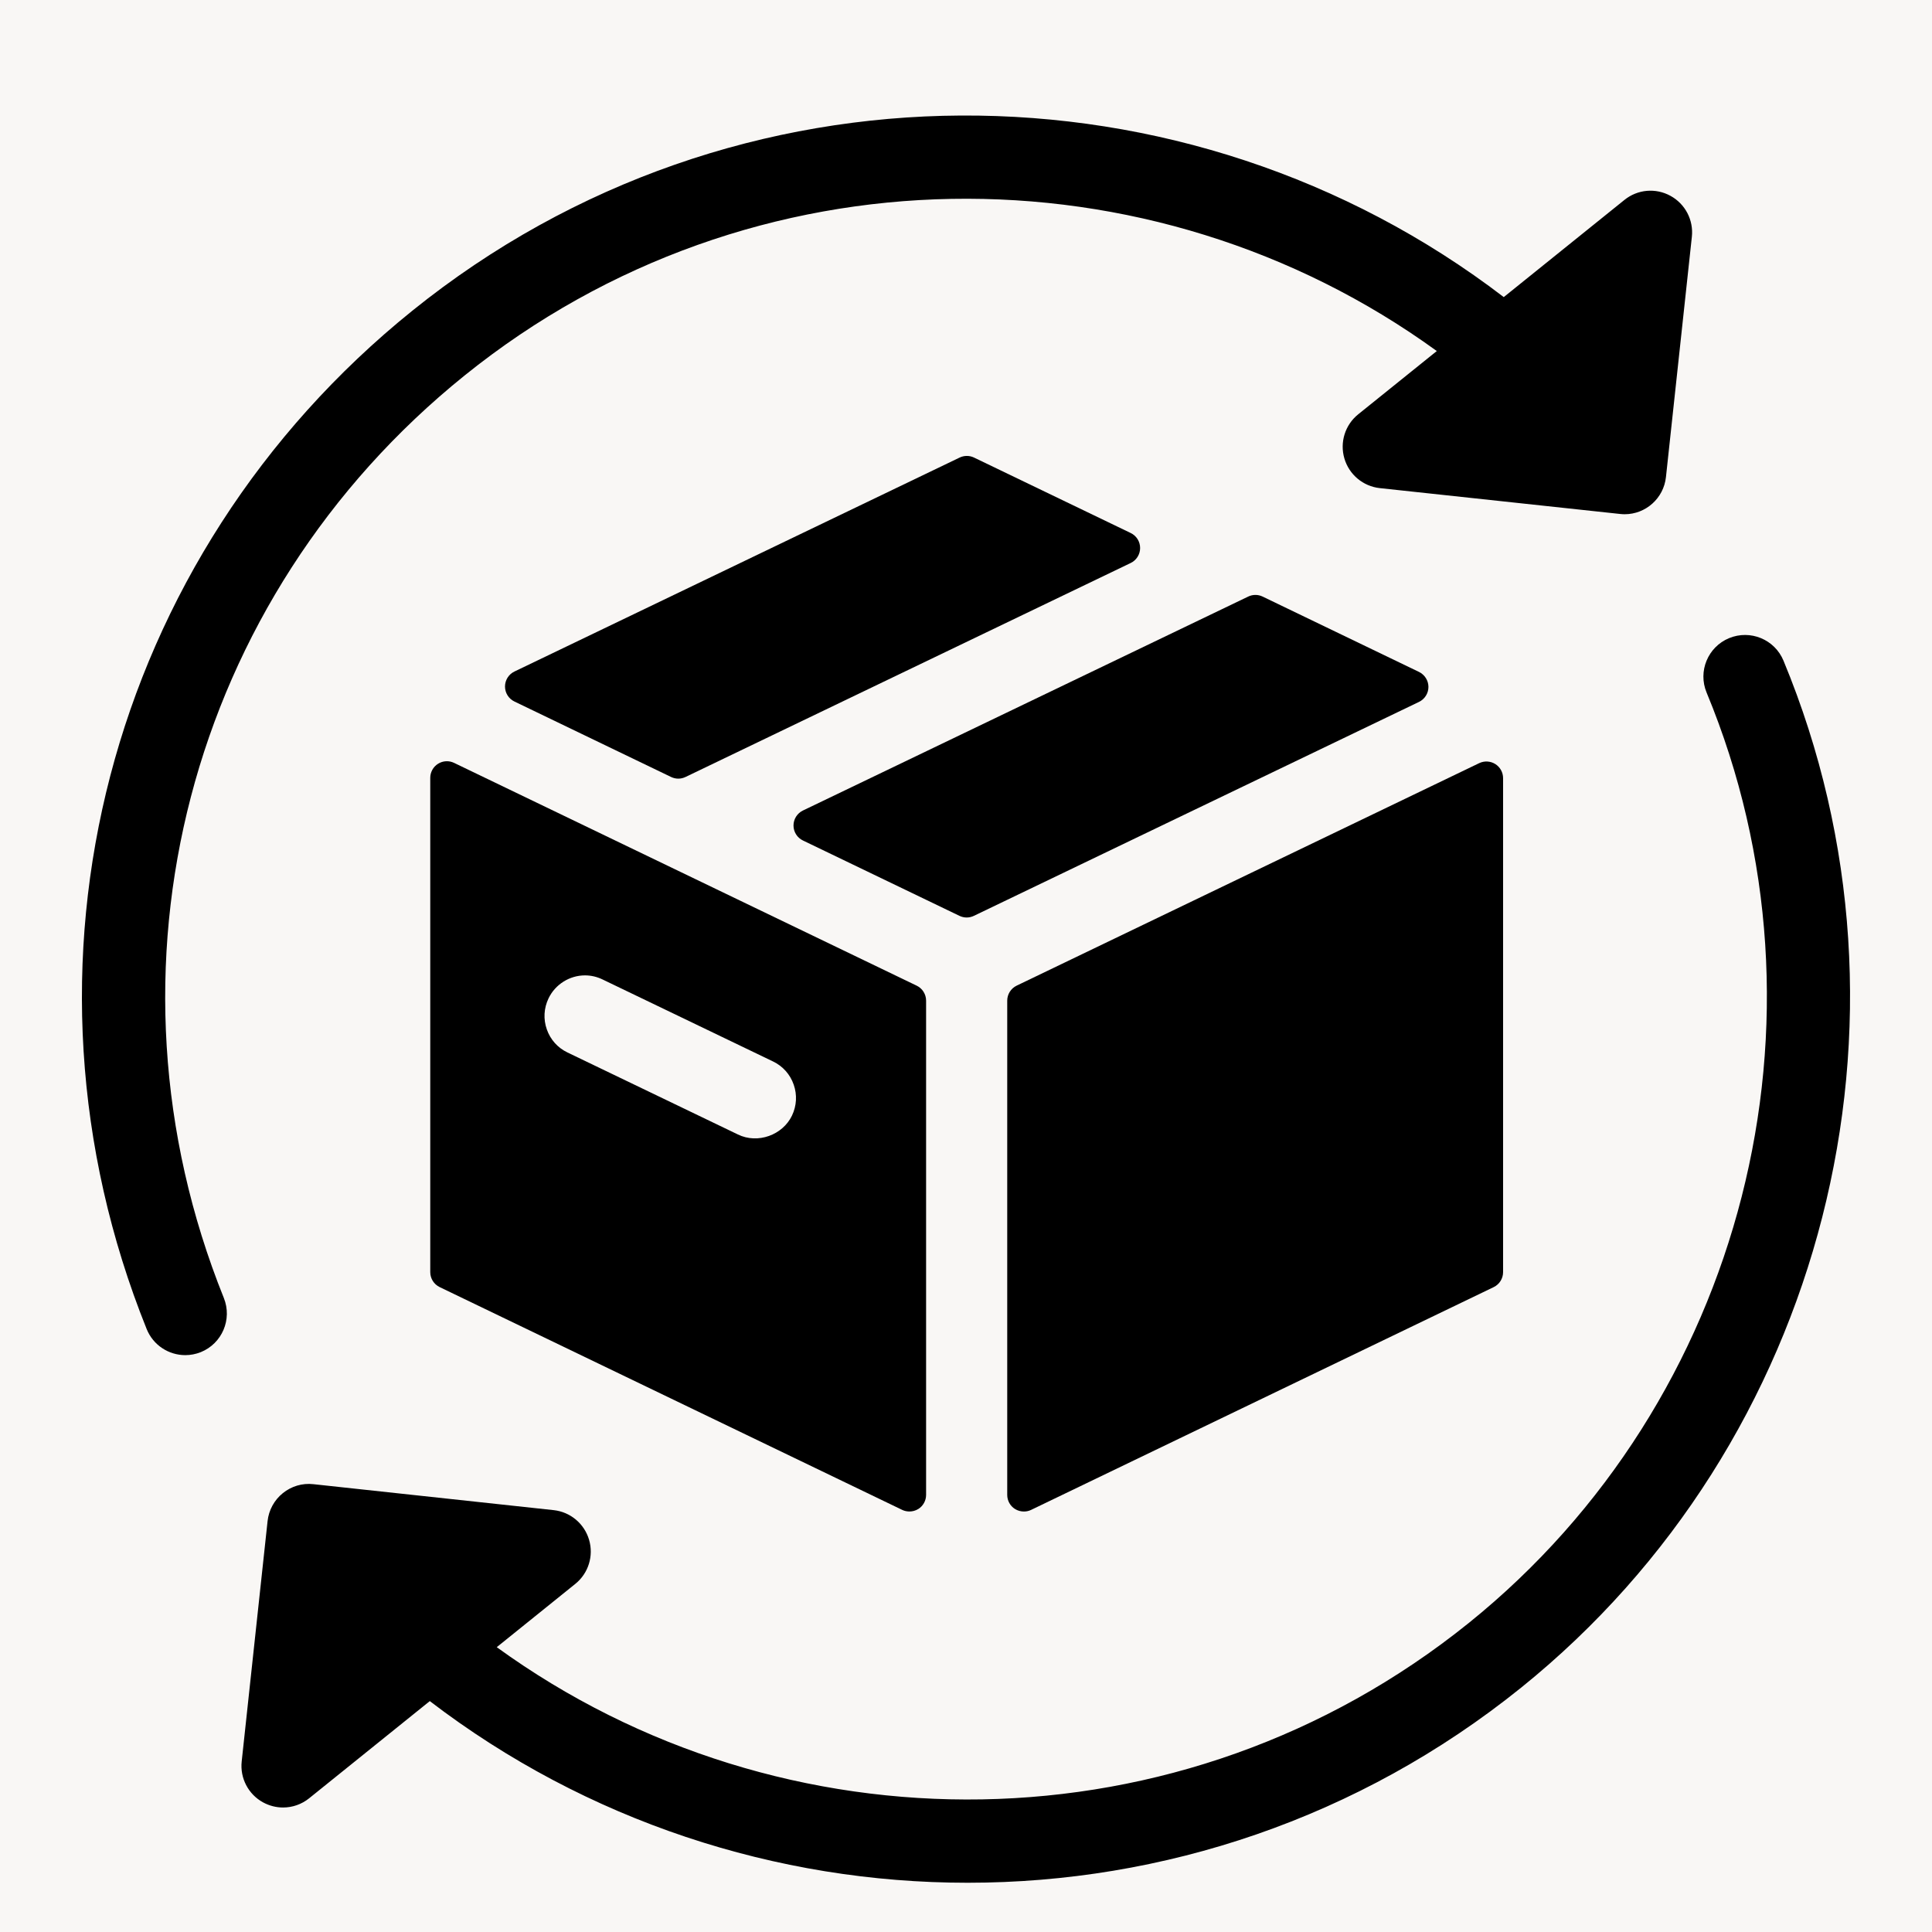 <?xml version="1.0" encoding="UTF-8"?>
<svg xmlns="http://www.w3.org/2000/svg" xmlns:xlink="http://www.w3.org/1999/xlink" width="1080" zoomAndPan="magnify" viewBox="0 0 810 810" height="1080" preserveAspectRatio="xMidYMid meet" version="1.0">
  <defs>
    <clipPath id="805f002d64">
      <path d="M 101 266 L 776 266 L 776 789.508 L 101 789.508 Z M 101 266 " clip-rule="nonzero"></path>
    </clipPath>
  </defs>
  <rect x="-81" width="972" fill="#ffffff" y="-81" height="972" fill-opacity="1"></rect>
  <rect x="-81" width="972" fill="#f9f7f5" y="-81" height="972" fill-opacity="1"></rect>
  <path fill="#000000" d="M 474.047 223.465 L 408.371 191.84 C 406.473 190.918 404.238 190.918 402.324 191.84 L 215.676 281.543 C 213.266 282.703 211.727 285.137 211.727 287.832 C 211.727 290.508 213.258 292.941 215.668 294.109 L 281.348 325.75 C 282.316 326.215 283.344 326.449 284.387 326.449 C 285.414 326.449 286.457 326.207 287.41 325.75 L 474.047 236.039 C 476.477 234.879 478 232.43 478 229.754 C 477.992 227.059 476.477 224.625 474.047 223.465 Z M 474.047 223.465 " fill-opacity="1" fill-rule="nonzero"></path>
  <path fill="#000000" d="M 183.648 320.219 C 181.621 321.492 180.387 323.73 180.387 326.125 L 180.387 533.336 C 180.387 536.02 181.918 538.457 184.336 539.625 L 378.266 633.031 C 379.219 633.492 380.262 633.699 381.289 633.699 C 382.59 633.699 383.871 633.344 385.008 632.648 C 387.035 631.383 388.27 629.137 388.27 626.742 L 388.27 419.531 C 388.27 416.855 386.738 414.402 384.32 413.242 L 190.383 319.844 C 188.23 318.801 185.688 318.934 183.648 320.219 Z M 229.98 418.562 C 232.781 412.719 238.785 408.934 245.262 408.934 C 247.828 408.934 250.297 409.516 252.656 410.656 L 324.117 445.031 C 328.199 446.996 331.273 450.434 332.762 454.734 C 334.262 459.008 334.004 463.625 332.035 467.734 C 328.156 475.828 317.746 479.723 309.375 475.637 L 237.914 441.254 C 233.832 439.309 230.766 435.879 229.262 431.594 C 227.746 427.309 228 422.688 229.98 418.562 Z M 229.98 418.562 " fill-opacity="1" fill-rule="nonzero"></path>
  <path fill="#000000" d="M 422.285 419.539 L 422.285 626.75 C 422.285 629.145 423.512 631.391 425.547 632.656 C 426.676 633.352 427.965 633.711 429.258 633.711 C 430.285 633.711 431.328 633.504 432.281 633.039 L 626.227 539.633 C 628.645 538.465 630.176 536.027 630.176 533.344 L 630.176 326.25 C 630.176 323.836 628.949 321.609 626.914 320.332 C 624.895 319.059 622.324 318.918 620.18 319.945 L 426.227 413.242 C 423.809 414.41 422.285 416.863 422.285 419.539 Z M 422.285 419.539 " fill-opacity="1" fill-rule="nonzero"></path>
  <path fill="#000000" d="M 594.918 281.707 L 529.355 250.117 C 527.453 249.195 525.223 249.195 523.312 250.117 L 336.637 339.812 C 334.227 340.973 332.68 343.406 332.68 346.102 C 332.68 348.777 334.219 351.227 336.637 352.379 L 402.258 383.973 C 403.211 384.426 404.238 384.668 405.281 384.668 C 406.316 384.668 407.352 384.426 408.305 383.973 L 594.918 294.277 C 597.336 293.117 598.879 290.68 598.879 287.988 C 598.871 285.32 597.336 282.883 594.918 281.707 Z M 594.918 281.707 " fill-opacity="1" fill-rule="nonzero"></path>
  <path fill="#000000" d="M 77.68 568.148 C 79.84 568.148 82.043 567.742 84.18 566.891 C 93.117 563.277 97.441 553.129 93.844 544.18 C 38.32 406.234 78.887 250.805 194.781 157.43 C 315.203 60.379 482.793 60.43 602.383 147.176 L 569.434 173.703 C 563.926 178.137 561.648 185.441 563.637 192.211 C 565.617 198.973 571.488 203.902 578.504 204.648 L 679.25 215.484 C 679.879 215.551 680.5 215.594 681.145 215.594 C 689.934 215.594 697.496 208.965 698.457 200.016 L 709.32 99.277 C 710.082 92.262 706.531 85.477 700.344 82.102 C 694.148 78.707 686.547 79.367 681.039 83.828 L 630.457 124.562 C 497.992 23.188 308.395 21.051 172.898 130.246 C 44.965 233.332 0.199 404.914 61.488 557.203 C 64.23 564.016 70.77 568.148 77.68 568.148 Z M 77.68 568.148 " fill-opacity="1" fill-rule="nonzero"></path>
  <g clip-path="url(#805f002d64)">
    <path fill="#000000" d="M 747.727 276.969 C 744.039 268.078 733.844 263.863 724.918 267.547 C 716.023 271.242 711.805 281.449 715.492 290.34 C 772.191 427.012 731.219 587.395 615.883 680.363 C 495.457 777.406 327.867 777.34 208.266 690.586 L 241.188 664.059 C 246.688 659.641 248.965 652.324 246.977 645.574 C 244.988 638.797 239.125 633.883 232.117 633.129 L 131.391 622.25 C 126.711 621.73 122.188 623.105 118.578 626.012 C 114.973 628.914 112.68 633.129 112.184 637.734 L 101.332 738.492 C 100.57 745.5 104.117 752.285 110.301 755.656 C 112.93 757.082 115.801 757.805 118.668 757.805 C 122.57 757.805 126.445 756.496 129.617 753.934 L 180.195 713.195 C 245.855 763.445 325.516 789.379 405.719 789.352 C 487.309 789.352 569.426 762.602 637.762 707.539 C 765.102 604.918 810.316 427.867 747.727 276.969 Z M 747.727 276.969 " fill-opacity="1" fill-rule="nonzero"></path>
  </g>
</svg>
